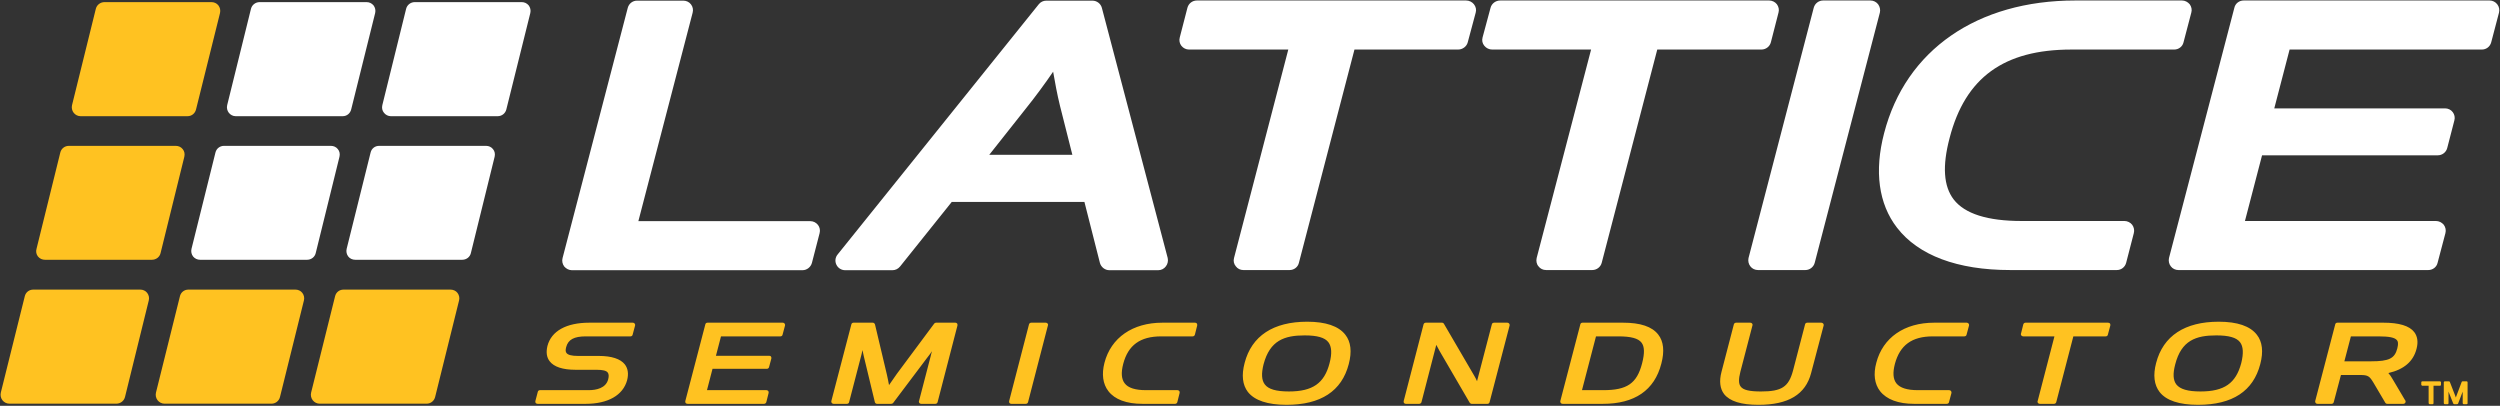<svg version="1.2" xmlns="http://www.w3.org/2000/svg" viewBox="0 0 1534 249" width="1534" height="249">
	<rect x="0" y="0" width="1534" height="249" fill="#333333" stroke="none"/>
	<title>Lattice_Semiconductor_logo-svg</title>
	<style>
		.s0 { fill: #ffffff } 
		.s1 { fill: #ffc221 } 
	</style>
	<g id="layer1">
		<path id="path7154" fill-rule="evenodd" class="s0" d="m501.9 138c1.1 1.4 1.5 3.3 1 5.1l-4.7 18.2c-0.7 2.6-3.1 4.5-5.8 4.5h-141.5c-1.8 0-3.5-0.9-4.7-2.3-1.1-1.5-1.5-3.4-1-5.2l40-153.5c0.7-2.6 3-4.4 5.7-4.4h28.4c1.8 0 3.6 0.8 4.7 2.3 1.1 1.4 1.5 3.3 1 5.1l-33.3 127.9h105.5c1.8 0 3.5 0.8 4.7 2.3zm214.6 20.3c0.4 1.8 0 3.7-1.1 5.1-1.1 1.5-2.8 2.4-4.7 2.4h-30c-2.7 0-5.1-1.9-5.8-4.5l-9.5-37.4h-81.4l-31.7 39.6c-1.2 1.5-2.9 2.3-4.7 2.3h-29c-2.3 0-4.4-1.3-5.4-3.4-1-2.1-0.7-4.5 0.8-6.3l123.4-153.5c1.1-1.4 2.8-2.2 4.6-2.2h28.3c2.7 0 5.1 1.8 5.8 4.4 0 0 40.4 153.5 40.4 153.5zm-66.1-93.4c-1.7-6.9-3.1-14.5-4.2-20.9-4.7 6.9-10.9 15.4-17.2 23.2l-22 27.8h51zm254-62.3c1.2 1.5 1.6 3.4 1.1 5.1l-4.9 18.3c-0.7 2.6-3.2 4.4-5.9 4.4h-63.6l-34.1 130.9c-0.6 2.6-3 4.4-5.7 4.4h-28.4c-1.8 0-3.5-0.8-4.6-2.3-1.2-1.4-1.6-3.3-1.1-5.1l33.3-127.9h-60.9c-1.8 0-3.5-0.8-4.7-2.3-1.1-1.4-1.5-3.3-1-5.1l4.7-18.2c0.7-2.7 3.1-4.5 5.8-4.5h165.2c1.9 0 3.7 0.9 4.8 2.3zm176.4 27.8h-63.9l-34.1 130.9c-0.7 2.6-3.1 4.4-5.8 4.4h-28.3c-1.9 0-3.6-0.8-4.7-2.3-1.2-1.4-1.5-3.3-1.1-5.1l33.4-127.9h-60.7c-1.8 0-3.6-0.8-4.8-2.3-1.2-1.4-1.6-3.3-1.1-5.1l4.9-18.2c0.7-2.7 3.2-4.5 6-4.5h165c1.8 0 3.6 0.9 4.7 2.3 1.1 1.5 1.5 3.4 1 5.1l-4.7 18.3c-0.7 2.6-3.1 4.4-5.8 4.4zm72.7-22.7l-40 153.6c-0.7 2.6-3.1 4.4-5.7 4.4h-29.1c-1.8 0-3.6-0.8-4.7-2.3-1.1-1.4-1.5-3.3-1.1-5.1l40-153.5c0.7-2.7 3.1-4.5 5.8-4.5h29c1.9 0 3.6 0.9 4.7 2.3 1.1 1.5 1.5 3.4 1.1 5.1zm154.8 130.2c1.1 1.5 1.5 3.4 1 5.2l-4.7 18.2c-0.7 2.6-3 4.4-5.7 4.4h-65.5c-32.3 0-56.3-9-69.4-26-11.3-14.6-14-34.7-7.9-58 13.2-51 57.1-81.4 117.3-81.4h65.5c1.8 0 3.5 0.9 4.7 2.3 1.1 1.5 1.5 3.4 1 5.1l-4.8 18.3c-0.6 2.6-3 4.4-5.7 4.4h-63.1c-41.4 0-65.1 17.2-74.7 54.2-4.6 17.4-3.7 29.7 2.5 37.8 6.8 8.8 20.8 13.2 41.7 13.2h63.1c1.8 0 3.6 0.9 4.7 2.3zm225.1-130.2l-4.8 18.3c-0.7 2.6-3 4.4-5.7 4.4h-118l-9.4 36.1h104.8c1.8 0 3.6 0.8 4.7 2.3 1.1 1.4 1.5 3.3 1 5.1l-4.4 17c-0.7 2.6-3.1 4.4-5.8 4.4h-107.8l-10.5 40.3h117.2c1.9 0 3.6 0.9 4.8 2.3 1.1 1.5 1.5 3.4 1 5.2l-4.8 18.2c-0.6 2.6-3 4.4-5.7 4.4h-153.3c-1.8 0-3.6-0.8-4.7-2.3-1.1-1.4-1.5-3.3-1.1-5.1l40.1-153.5c0.6-2.7 3-4.5 5.7-4.5h151c1.8 0 3.5 0.9 4.6 2.3 1.2 1.5 1.5 3.4 1.1 5.1z"/>
		<path id="path7194" class="s0" d="m140.4 69.2c-1-1.3-1.4-3-1-4.7l14.6-59.1c0.6-2.4 2.8-4.1 5.3-4.1h65.6c1.7 0 3.2 0.7 4.3 2 1 1.3 1.4 3 1 4.7l-14.7 59.1c-0.6 2.5-2.7 4.2-5.2 4.2h-65.7c-1.6 0-3.2-0.8-4.2-2.1zm48 90.2h-65.6c-1.7 0-3.2-0.7-4.3-2-1-1.3-1.4-3-1-4.7l14.7-59.1c0.6-2.5 2.8-4.1 5.2-4.1h65.7c1.6 0 3.2 0.7 4.2 2 1.1 1.3 1.4 3 1 4.7l-14.6 59.2c-0.6 2.4-2.8 4-5.3 4zm137-151.4l-14.7 59.1c-0.6 2.5-2.8 4.2-5.3 4.2h-65.6c-1.6 0-3.2-0.8-4.2-2.1-1.1-1.3-1.4-3-1-4.7l14.6-59.1c0.6-2.4 2.8-4.1 5.3-4.1h65.6c1.7 0 3.2 0.7 4.3 2 1 1.3 1.4 3 1 4.7zm-22.9 83.5c1.1 1.3 1.4 3 1 4.7l-14.6 59.2c-0.6 2.4-2.8 4-5.3 4h-65.6c-1.7 0-3.3-0.7-4.3-2-1-1.3-1.4-3-1-4.7l14.7-59.1c0.6-2.5 2.7-4.1 5.2-4.1h65.7c1.6 0 3.2 0.7 4.2 2z"/>
		<path id="path7182" class="s1" d="m45.2 69.2c-1-1.3-1.4-3-1-4.7l14.6-59.1c0.6-2.4 2.8-4.1 5.3-4.1h65.6c1.7 0 3.3 0.7 4.3 2 1 1.3 1.4 3 1 4.7l-14.7 59.1c-0.6 2.5-2.7 4.2-5.2 4.2h-65.7c-1.6 0-3.2-0.8-4.2-2.1zm48 90.2h-65.6c-1.7 0-3.2-0.7-4.3-2-1-1.3-1.4-3-0.9-4.7l14.6-59.1c0.6-2.5 2.8-4.1 5.2-4.1h65.7c1.6 0 3.2 0.7 4.2 2 1.1 1.3 1.4 3 1 4.7l-14.6 59.2c-0.6 2.4-2.8 4-5.3 4zm-2.9 20.3c1 1.3 1.4 3 1 4.6l-14.6 59.3c-0.6 2.4-2.8 4.1-5.3 4.1h-65.6c-1.7 0-3.3-0.8-4.3-2.1-1-1.3-1.4-3-1-4.7l14.7-59.1c0.6-2.5 2.7-4.1 5.2-4.1h65.7c1.6 0 3.2 0.7 4.2 2zm95.2 0c1 1.3 1.4 3 1 4.6l-14.7 59.3c-0.6 2.4-2.7 4.1-5.2 4.1h-65.6c-1.7 0-3.3-0.8-4.3-2.1-1-1.3-1.4-3-1-4.7l14.7-59.1c0.6-2.5 2.7-4.1 5.2-4.1h65.7c1.6 0 3.2 0.7 4.2 2zm95.2 0c1 1.3 1.4 3 1 4.6l-14.7 59.3c-0.6 2.4-2.7 4.1-5.2 4.1h-65.7c-1.6 0-3.2-0.8-4.2-2.1-1-1.3-1.4-3-1-4.7l14.7-59.1c0.6-2.5 2.7-4.1 5.2-4.1h65.6c1.7 0 3.3 0.7 4.3 2z"/>
		<path id="path7218" fill-rule="evenodd" class="s1" d="m389.4 198.5c0.3 0.4 0.4 0.8 0.3 1.2l-1.5 5.6c-0.1 0.7-0.7 1.1-1.3 1.1h-27.5c-7.2 0-10.8 2-12 6.6q-0.7 2.5 0.2 3.6c0.9 1.2 3.2 1.8 7.1 1.8h12.7c7.9 0 13.3 1.8 16 5.2q2.9 3.8 1.4 9.7c-2.5 9.2-11.7 14.5-25.5 14.5h-29.4c-0.5 0-0.9-0.2-1.2-0.5-0.2-0.4-0.3-0.8-0.2-1.2l1.5-5.7c0.1-0.6 0.7-1 1.3-1h29.9c4.7 0 10.6-1.2 12-6.7q0.7-2.8-0.3-4.1c-0.9-1.2-3.1-1.7-6.9-1.7h-12.8c-7.9 0-13.3-1.8-15.9-5.2-1.9-2.4-2.3-5.6-1.4-9.4 2.4-9.2 11.6-14.3 25.7-14.3h26.7c0.4 0 0.9 0.2 1.1 0.5zm92 0c0.3 0.4 0.4 0.8 0.3 1.2l-1.5 5.6c-0.1 0.7-0.7 1.1-1.3 1.1h-36.5l-3.1 11.9h32.6c0.5 0 0.9 0.1 1.2 0.5 0.2 0.3 0.3 0.8 0.2 1.2l-1.4 5.2c-0.1 0.6-0.7 1.1-1.3 1.1h-33.4l-3.4 13.1h36.5c0.4 0 0.8 0.2 1.1 0.5q0.4 0.6 0.2 1.3l-1.4 5.6c-0.2 0.6-0.8 1-1.4 1h-46.9c-0.5 0-0.9-0.2-1.2-0.5-0.2-0.4-0.3-0.8-0.2-1.2l12.3-47.1c0.1-0.6 0.7-1 1.3-1h46.2c0.4 0 0.9 0.2 1.1 0.5zm105.9 0c0.2 0.4 0.3 0.8 0.2 1.2l-12.2 47.1c-0.2 0.6-0.7 1-1.4 1h-8.7c-0.4 0-0.8-0.2-1.1-0.5-0.2-0.4-0.4-0.8-0.2-1.2l7.1-27.3c0.2-1 0.5-2.1 0.9-3.3-1 1.4-2 2.8-2.9 3.9l-21 27.9c-0.3 0.3-0.7 0.5-1.2 0.5h-8.7c-0.6 0-1.2-0.5-1.3-1.1l-6.7-27.8c-0.3-1.2-0.6-2.6-0.9-4.1-0.3 1.6-0.7 3.3-1.1 4.7l-7.1 27.3c-0.1 0.6-0.7 1-1.3 1h-8.2c-0.4 0-0.9-0.2-1.1-0.5-0.3-0.4-0.4-0.8-0.3-1.2l12.3-47.1c0.1-0.6 0.7-1 1.3-1h11.8c0.7 0 1.2 0.5 1.4 1.1l7.3 30.8c0.5 2 0.9 4.4 1.3 6.4 1.4-2 3.3-4.8 4.8-6.9l22.9-30.8c0.3-0.4 0.7-0.6 1.2-0.6h11.8c0.4 0 0.8 0.2 1.1 0.5zm55.5 0c0.3 0.4 0.4 0.8 0.2 1.2l-12.2 47.1c-0.2 0.6-0.7 1-1.4 1h-8.9c-0.4 0-0.8-0.2-1.1-0.5-0.2-0.4-0.3-0.8-0.2-1.2l12.2-47.1c0.2-0.6 0.7-1 1.4-1h8.9c0.4 0 0.8 0.2 1.1 0.5zm91.6 0c0.2 0.4 0.3 0.8 0.2 1.2l-1.4 5.6c-0.2 0.7-0.7 1.1-1.4 1.1h-19.3c-12.9 0-20.3 5.4-23.3 16.9-1.4 5.4-1.1 9.3 0.9 11.9 2.1 2.8 6.5 4.2 13 4.2h19.4c0.4 0 0.8 0.2 1.1 0.5q0.4 0.6 0.2 1.3l-1.4 5.6c-0.2 0.6-0.7 1-1.4 1h-20c-9.8 0-17-2.7-20.9-7.8-3.4-4.4-4.2-10.4-2.4-17.4 4-15.4 17.3-24.6 35.5-24.6h20.1c0.4 0 0.8 0.2 1.1 0.5zm91.1 6.9c3.4 4.3 4.1 10.4 2.1 18-4.3 16.6-17.2 25-38.2 25-11.6 0-19.6-2.7-23.7-7.9-3.3-4.3-4-10.3-2-17.8 4.3-16.6 17.6-25.3 38.4-25.3 11.4 0 19.3 2.7 23.4 8zm-9.7 17.5c1.6-6 1.3-10.3-0.7-12.9-2.2-2.9-6.9-4.2-14.6-4.2-12.3 0-21.3 3-25.2 17.8-1.4 5.7-1.2 9.7 0.8 12.3 2.2 2.9 6.9 4.3 14.8 4.3 14.5 0 21.7-5 24.9-17.3zm110.2-24.4c0.3 0.4 0.4 0.8 0.3 1.2l-12.3 47.1c-0.1 0.6-0.7 1-1.3 1h-9.6c-0.6 0-1-0.3-1.3-0.7l-18.4-31.6c-0.8-1.4-1.5-2.7-2.1-3.9l-9.1 35.2c-0.2 0.6-0.8 1-1.4 1h-8.2c-0.4 0-0.8-0.2-1.1-0.5-0.2-0.4-0.3-0.8-0.2-1.2l12.2-47.1c0.2-0.6 0.7-1 1.4-1h9.9c0.5 0 1 0.3 1.2 0.7l18.5 31.7c0.7 1.1 1.3 2.4 1.8 3.5l9.1-34.9c0.1-0.6 0.7-1 1.4-1h8.1c0.4 0 0.9 0.2 1.1 0.5zm91.5 6.8c3.3 4.2 3.9 10.2 1.9 17.8-4.2 16.4-16.4 24.7-35.9 24.7h-24.7c-0.4 0-0.9-0.2-1.1-0.5-0.3-0.4-0.4-0.8-0.3-1.2l12.3-47.1c0.1-0.6 0.7-1 1.3-1h24.8c10.8 0 17.9 2.4 21.7 7.3zm-9.9 17.6c1.6-6.2 1.5-10.3-0.4-12.7-2-2.6-6.5-3.8-14.1-3.8h-13.8l-8.6 33h13.1c14.6 0 20.6-4.1 23.8-16.5zm111.1-24.4c0.3 0.4 0.4 0.8 0.3 1.2l-7.7 29.2c-3.4 13.1-13.9 19.5-32.3 19.5-10.7 0-17.6-2.2-21.1-6.6-2.5-3.3-3.1-7.9-1.6-13.6l7.6-29.2c0.2-0.6 0.7-1 1.4-1h8.7c0.4 0 0.8 0.2 1.1 0.5 0.2 0.4 0.4 0.8 0.2 1.2l-7.4 28.4c-1.2 4.6-1.1 7.5 0.2 9.1 1.5 2.1 5.4 3 12.4 3 12.8 0 17-2.8 19.7-12.8l7.4-28.4c0.1-0.6 0.7-1 1.3-1h8.7c0.4 0 0.8 0.2 1.1 0.5zm89.2 0c0.3 0.4 0.4 0.8 0.3 1.2l-1.5 5.6c-0.1 0.7-0.7 1.1-1.4 1.1h-19.3c-12.9 0-20.2 5.4-23.3 16.9-1.4 5.4-1.1 9.3 0.9 11.9 2.2 2.8 6.6 4.2 13.1 4.2h19.3c0.4 0 0.9 0.2 1.1 0.5q0.5 0.6 0.3 1.3l-1.5 5.6c-0.1 0.6-0.7 1-1.4 1h-20c-9.7 0-16.9-2.7-20.9-7.8-3.4-4.4-4.2-10.4-2.3-17.4 4-15.4 17.2-24.6 35.5-24.6h20c0.4 0 0.8 0.2 1.1 0.5zm86.8 0c0.2 0.4 0.3 0.8 0.2 1.2l-1.5 5.6c-0.1 0.7-0.7 1.1-1.3 1.1h-19.9l-10.5 40.4c-0.2 0.6-0.7 1-1.4 1h-8.7c-0.4 0-0.8-0.2-1.1-0.5-0.3-0.4-0.4-0.8-0.2-1.2l10.3-39.7h-19.2c-0.4 0-0.8-0.2-1.1-0.5-0.3-0.4-0.4-0.9-0.2-1.3l1.4-5.6c0.2-0.6 0.7-1 1.4-1h50.6c0.5 0 0.9 0.2 1.2 0.5zm90.1 6.9c3.4 4.3 4.1 10.4 2.1 18-4.3 16.6-17.1 25-38.2 25-11.6 0-19.6-2.7-23.6-7.9-3.3-4.3-4.1-10.3-2.1-17.8 4.3-16.6 17.6-25.3 38.4-25.3 11.5 0 19.3 2.7 23.4 8zm-9.6 17.5c1.5-6 1.3-10.3-0.7-12.9-2.2-2.9-6.9-4.2-14.6-4.2-12.4 0-21.4 3-25.2 17.8-1.5 5.7-1.3 9.7 0.7 12.3 2.3 2.9 7 4.3 14.8 4.3 14.6 0 21.7-5 25-17.3zm107.6-8.9c-2 7.8-7.7 12.7-17.3 14.9 0.9 1 1.8 2.3 2.7 3.9l7.4 12.5c0.3 0.3 0.5 0.7 0.5 1.1 0 0.8-0.7 1.4-1.4 1.4 0 0-9.9 0-9.9 0-0.5 0-1-0.3-1.2-0.7l-7.2-12.2c-2.4-4-3.3-4.8-8.1-4.8h-11.9l-4.4 16.6c-0.1 0.6-0.7 1.1-1.3 1.1h-8.7c-0.5 0-0.9-0.2-1.1-0.5-0.3-0.4-0.4-0.8-0.3-1.2l12.3-47.1c0.1-0.6 0.7-1 1.3-1h28.1c9.8 0 16.1 1.9 19.1 5.8q3 4 1.4 10.2zm-44.3 7.7h16.3c11.1 0 14.6-1.7 16.2-8 0.8-3.1 0.3-4.3-0.2-4.9-1.3-1.7-4.8-2.4-11.3-2.4h-17zm59.3 12.8c0 0 0 1.6 0 1.6 0 0.3-0.3 0.6-0.6 0.6h-4v10.7c0 0.3-0.2 0.6-0.5 0.6h-1.9c-0.2 0-0.4-0.2-0.5-0.4q-0.1-0.1-0.1-0.2v-10.7h-3.9c-0.2 0-0.4-0.2-0.5-0.4-0.1 0-0.1-0.1-0.1-0.2v-1.5c0-0.4 0.3-0.6 0.6-0.6h10.9c0.3 0 0.5 0.2 0.6 0.5zm16.3 0.1v12.8c0 0.1 0 0.3-0.1 0.4q-0.2 0.2-0.4 0.2h-1.9c-0.3 0-0.6-0.3-0.6-0.6v-7.1l-2.8 7.3c-0.1 0.2-0.3 0.4-0.6 0.4h-1.8c-0.3 0-0.5-0.2-0.6-0.4l-2.9-7.3v7.1c0 0.1 0 0.3-0.1 0.3q-0.1 0.3-0.4 0.3h-1.8c-0.3 0-0.6-0.3-0.6-0.6v-12.8c0-0.3 0.3-0.6 0.6-0.6h2.5c0.3 0 0.5 0.1 0.6 0.3l3.3 8.5c0.1 0.3 0.3 0.7 0.4 1.1 0.1-0.4 0.3-0.8 0.4-1.1l3.2-8.5c0.1-0.2 0.3-0.3 0.5-0.3h2.6c0.3 0 0.5 0.2 0.5 0.6z"/>
	</g>
</svg>